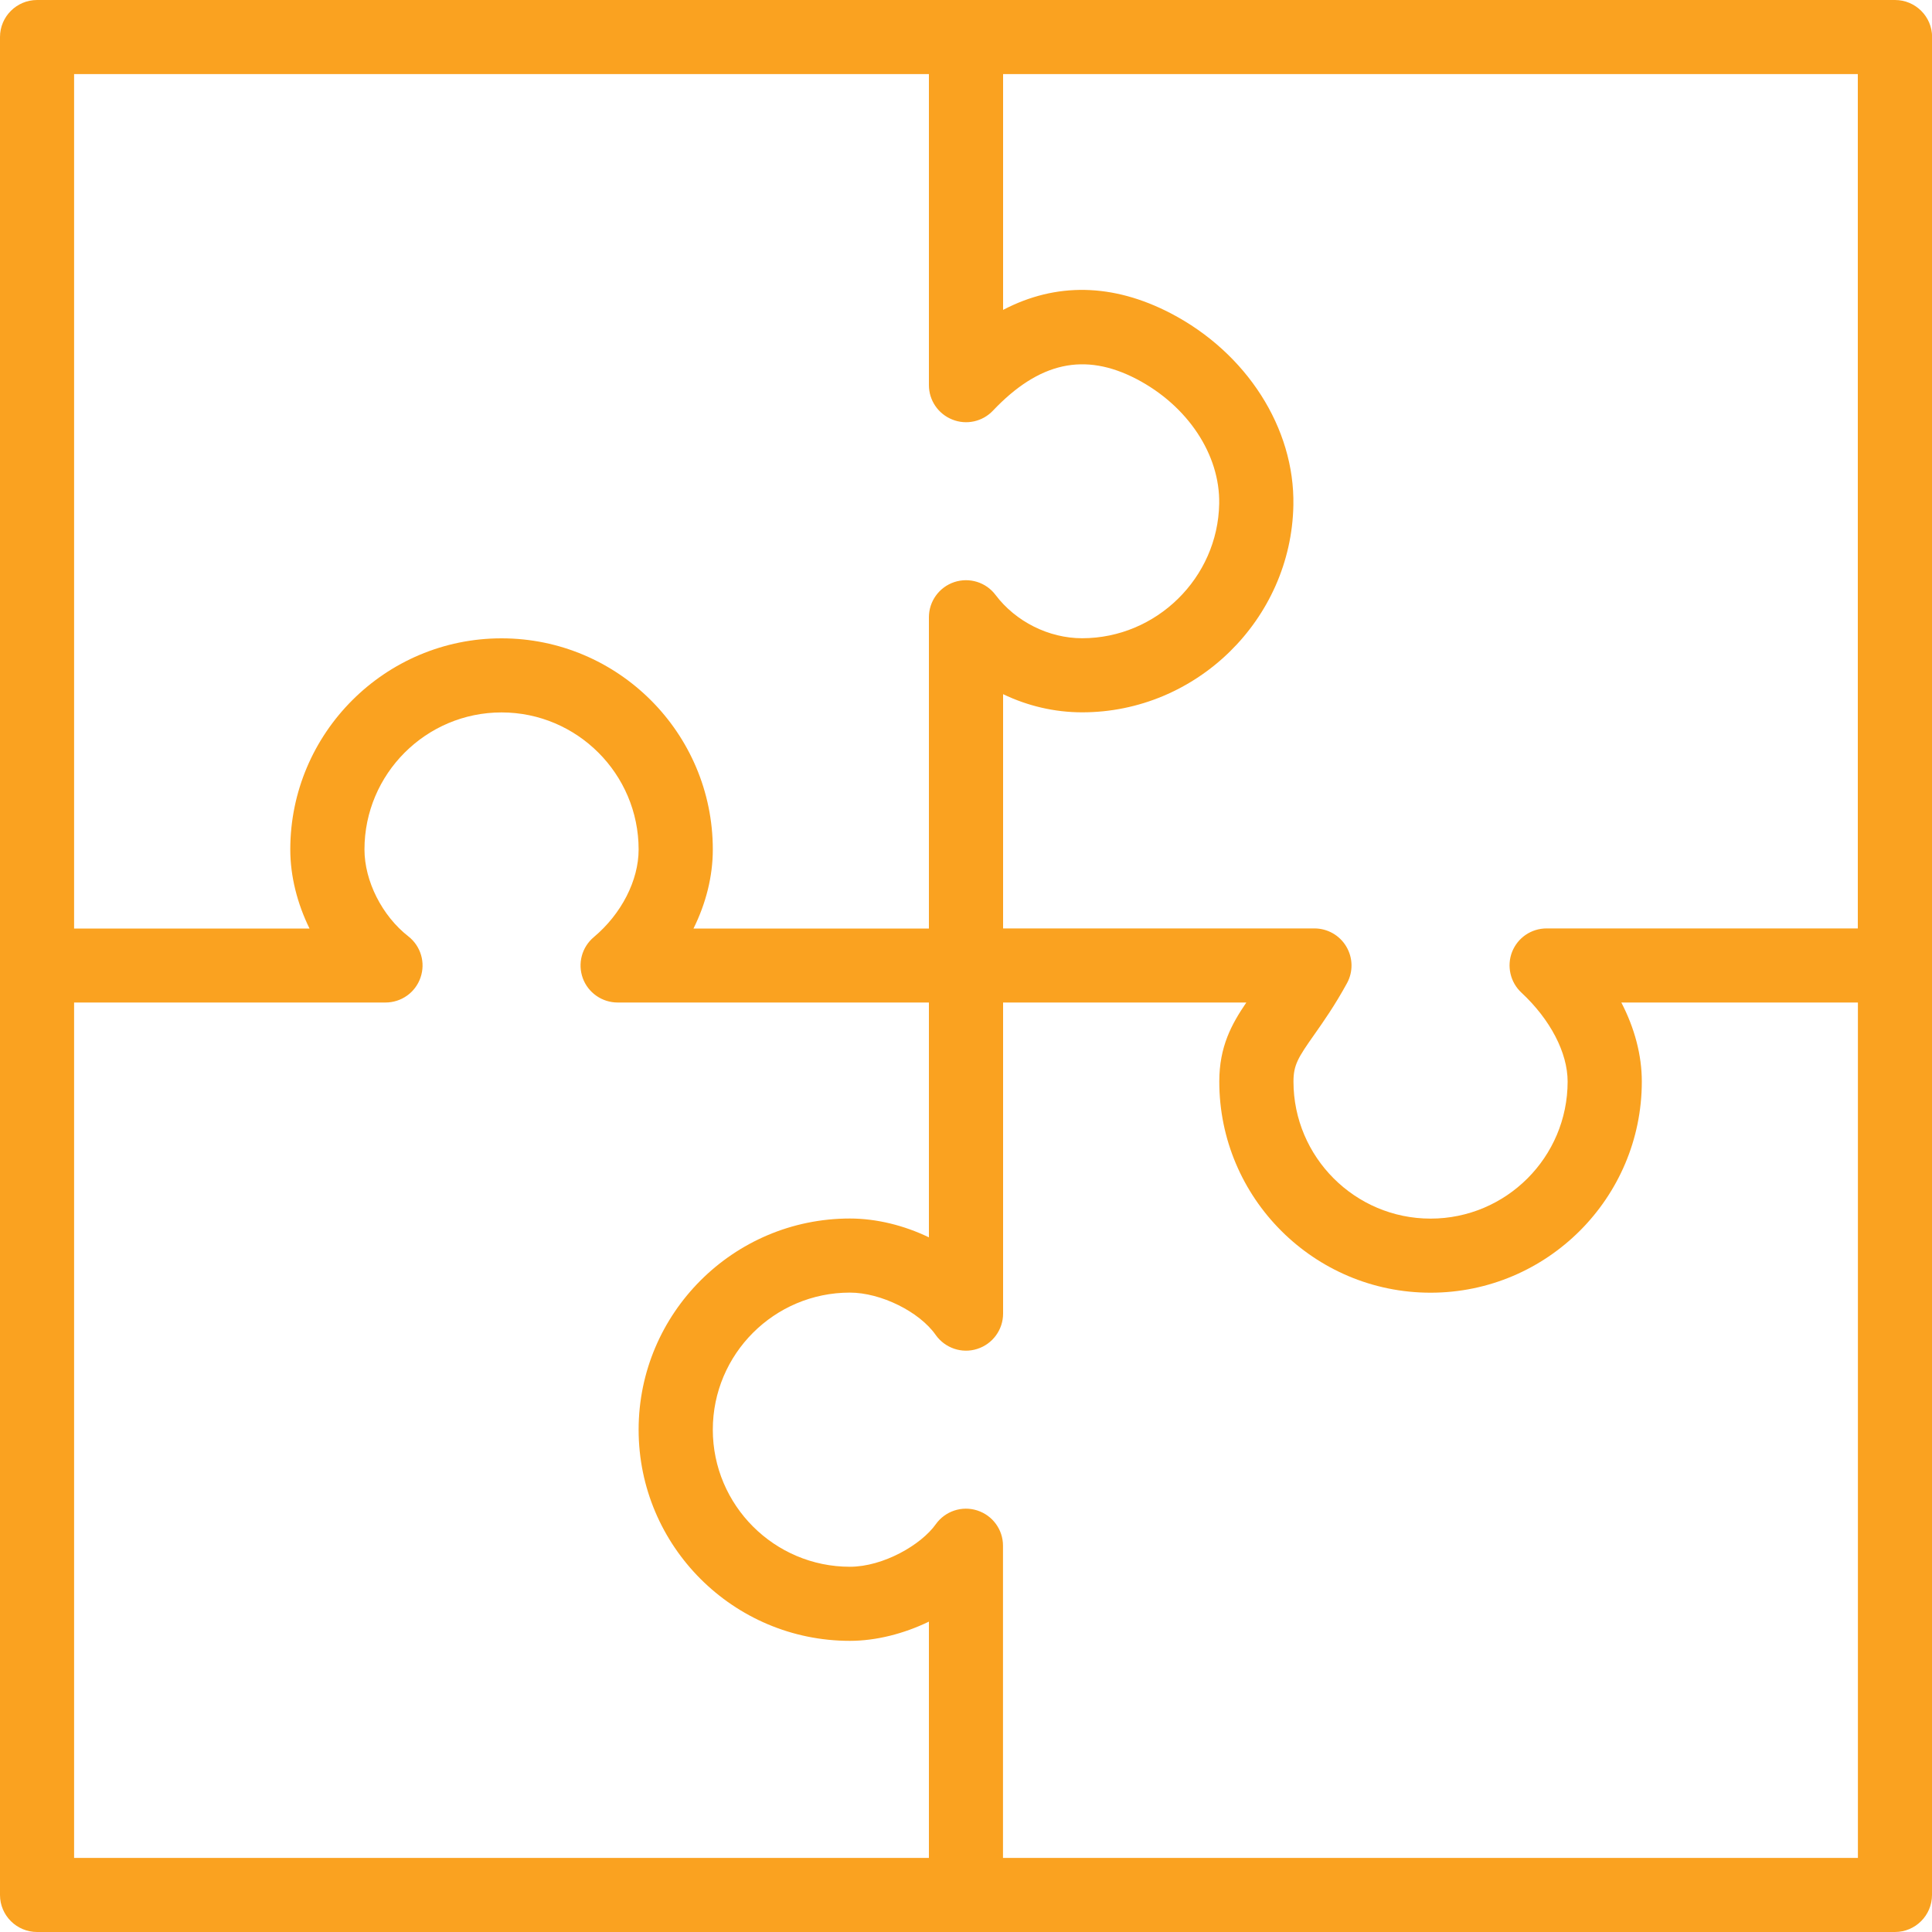 <?xml version="1.0" encoding="utf-8"?>
<!-- Generator: Adobe Illustrator 24.1.0, SVG Export Plug-In . SVG Version: 6.00 Build 0)  -->
<svg version="1.1" id="Layer_1" xmlns="http://www.w3.org/2000/svg" xmlns:xlink="http://www.w3.org/1999/xlink" x="0px" y="0px"
	 viewBox="0 0 200 200" style="enable-background:new 0 0 200 200;" xml:space="preserve">
<style type="text/css">
	.st0{fill:#FAA220;}
</style>
<g>
	<path class="st0" d="M100,200c-2.12,0-3.84-1.72-3.84-3.83v-28.3c-2.61,1.26-5.48,1.99-8.18,1.99c-12.06,0-21.87-9.8-21.87-21.86
		c0-12.05,9.81-21.86,21.87-21.86c2.75,0,5.61,0.71,8.18,1.95V99.94c0-2.12,1.72-3.83,3.84-3.83s3.84,1.72,3.84,3.83v36.04
		c0,1.67-1.08,3.15-2.68,3.66c-1.59,0.51-3.33-0.08-4.3-1.45c-1.69-2.41-5.68-4.38-8.88-4.38c-7.83,0-14.19,6.36-14.19,14.19
		c0,7.82,6.37,14.19,14.19,14.19c3.45,0,7.38-2.27,8.89-4.4c0.97-1.36,2.7-1.94,4.29-1.43c1.59,0.51,2.67,1.98,2.67,3.65v36.15
		C103.83,198.28,102.12,200,100,200z"/>
	<path class="st0" d="M100,103.78H63.94c-1.61,0-3.06-1.01-3.61-2.52c-0.55-1.52-0.1-3.21,1.14-4.25c2.86-2.4,4.64-5.87,4.64-9.07
		c0-7.82-6.37-14.19-14.19-14.19s-14.19,6.36-14.19,14.19c0,3.26,1.82,6.87,4.54,8.99c1.29,1.01,1.8,2.72,1.26,4.27
		c-0.53,1.55-1.99,2.58-3.63,2.58H3.84c-2.12,0-3.84-1.72-3.84-3.83s1.72-3.83,3.84-3.83h28.2c-1.27-2.59-1.99-5.42-1.99-8.18
		c0-12.05,9.81-21.86,21.87-21.86s21.87,9.8,21.87,21.86c0,2.78-0.71,5.58-2,8.18H100c2.12,0,3.84,1.72,3.84,3.83
		S102.12,103.78,100,103.78z"/>
	<path class="st0" d="M196.16,200H3.84C1.72,200,0,198.28,0,196.17V3.83C0,1.72,1.72,0,3.84,0H100c2.12,0,3.84,1.72,3.84,3.83v28.25
		c5.46-2.86,11.35-2.77,17.35,0.35c7.87,4.1,12.85,11.89,12.7,19.87c-0.22,11.82-10.03,21.44-21.86,21.44
		c-2.86,0-5.65-0.66-8.19-1.88v24.25h32.23c1.35,0,2.61,0.71,3.3,1.88c0.69,1.16,0.72,2.6,0.07,3.79c-1.26,2.3-2.44,3.98-3.39,5.33
		c-1.67,2.37-2.15,3.13-2.15,4.85c0,7.82,6.37,14.19,14.19,14.19c7.83,0,14.19-6.36,14.19-14.19c0-2.98-1.79-6.42-4.79-9.21
		c-1.15-1.07-1.53-2.75-0.96-4.21c0.58-1.47,1.99-2.43,3.57-2.43h36.06c2.12,0,3.84,1.72,3.84,3.83v96.22
		C200,198.28,198.28,200,196.16,200z M7.67,192.33h184.66v-88.55h-24.49c1.38,2.66,2.12,5.46,2.12,8.18
		c0,12.05-9.81,21.86-21.87,21.86c-12.06,0-21.87-9.8-21.87-21.86c0-3.63,1.28-5.95,2.8-8.18H100c-2.12,0-3.84-1.72-3.84-3.83V63.9
		c0-1.65,1.05-3.11,2.62-3.64c1.57-0.52,3.29,0.01,4.28,1.33c2.08,2.76,5.51,4.48,8.96,4.48c7.68,0,14.05-6.24,14.19-13.92
		c0.1-5.09-3.27-10.16-8.57-12.92c-5.37-2.79-10.08-1.75-14.85,3.28c-1.08,1.14-2.75,1.51-4.21,0.92c-1.46-0.58-2.42-1.99-2.42-3.56
		V7.67H7.67V192.33z"/>
	<path class="st0" d="M196.16,103.78c-2.12,0-3.84-1.72-3.84-3.83V7.67H100c-2.12,0-3.84-1.72-3.84-3.83S97.88,0,100,0h96.17
		c2.12,0,3.84,1.72,3.84,3.83v96.11C200,102.06,198.28,103.78,196.16,103.78z"/>
</g>
</svg>
